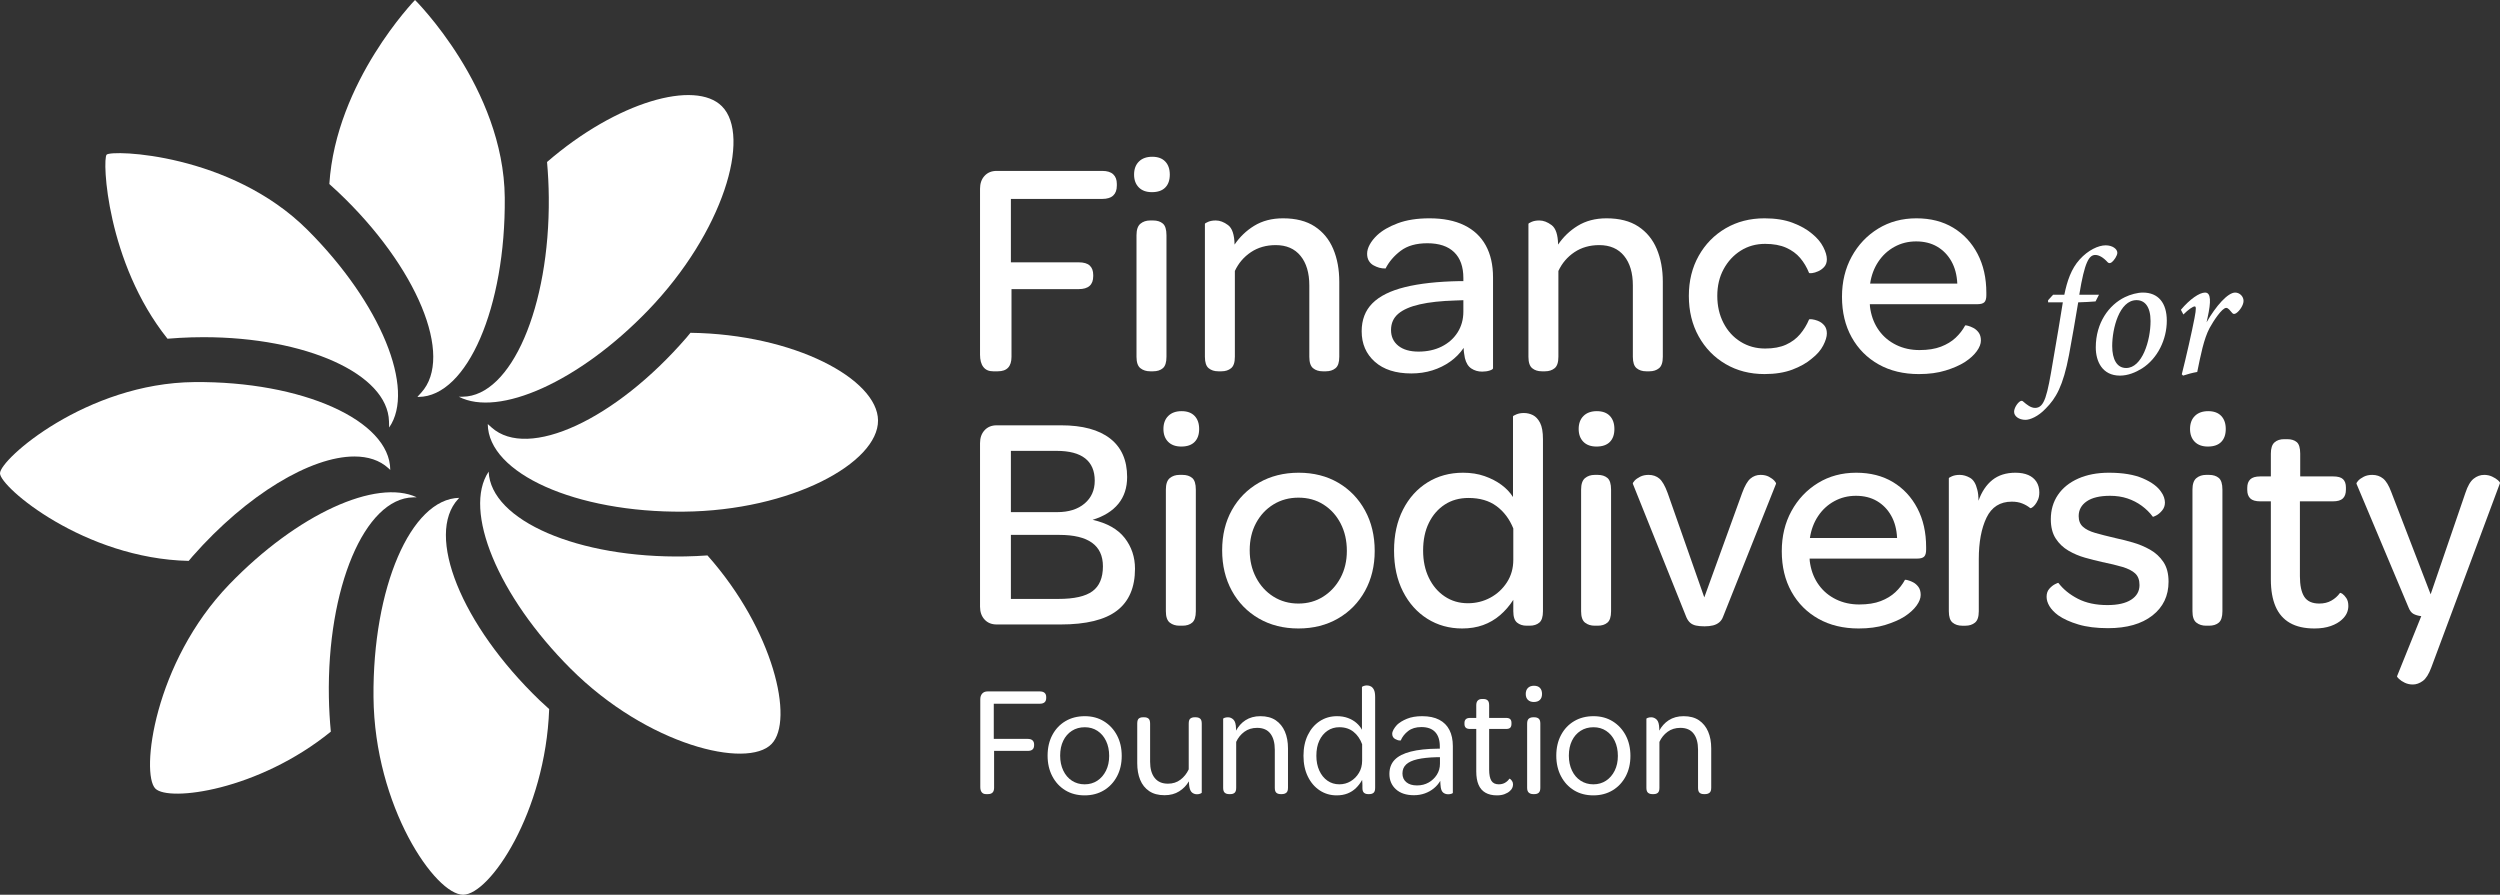 <svg width="190" height="68" viewBox="0 0 190 68" fill="none" xmlns="http://www.w3.org/2000/svg">
<rect x="0" y="0" width="190" height="68" fill="#333333" stroke="none"/>
<g clip-path="url(#clip0_2097_4550)">
<path d="M83.775 12.989H75.747C75.364 12.989 75.057 13.114 74.827 13.364C74.597 13.613 74.482 13.941 74.482 14.346V26.956C74.482 27.361 74.566 27.673 74.735 27.891C74.903 28.11 75.149 28.219 75.471 28.219H75.839C76.529 28.219 76.874 27.853 76.874 27.119V21.973H81.981C82.349 21.973 82.625 21.891 82.809 21.727C82.993 21.564 83.085 21.318 83.085 20.99V20.896C83.085 20.584 82.996 20.347 82.82 20.183C82.644 20.019 82.364 19.937 81.981 19.937H76.828V15.118H83.775C84.143 15.118 84.419 15.032 84.603 14.861C84.787 14.69 84.879 14.44 84.879 14.112V13.972C84.879 13.66 84.787 13.418 84.603 13.246C84.419 13.075 84.143 12.989 83.775 12.989Z" fill="white"/>
<path d="M87.57 11.914C87.141 11.914 86.803 12.034 86.559 12.276C86.313 12.518 86.19 12.849 86.19 13.271C86.19 13.676 86.309 13.999 86.547 14.241C86.784 14.483 87.118 14.604 87.547 14.604C87.992 14.604 88.329 14.487 88.559 14.253C88.79 14.02 88.905 13.692 88.905 13.271C88.905 12.849 88.79 12.518 88.559 12.276C88.329 12.034 88 11.914 87.57 11.914Z" fill="white"/>
<path d="M87.639 16.756H87.41C87.118 16.756 86.872 16.838 86.673 17.002C86.474 17.166 86.374 17.458 86.374 17.879V27.119C86.374 27.541 86.474 27.829 86.673 27.985C86.872 28.141 87.118 28.219 87.41 28.219H87.639C87.946 28.219 88.192 28.141 88.375 27.985C88.56 27.829 88.652 27.541 88.652 27.119V17.879C88.652 17.443 88.56 17.146 88.375 16.99C88.192 16.834 87.946 16.756 87.639 16.756Z" fill="white"/>
<path d="M99.922 17.212C99.294 16.799 98.488 16.592 97.507 16.592C96.664 16.592 95.932 16.783 95.31 17.166C94.712 17.534 94.219 18.01 93.827 18.588V18.581C93.811 17.832 93.647 17.341 93.332 17.107C93.018 16.873 92.707 16.756 92.401 16.756C92.171 16.756 91.975 16.791 91.814 16.861C91.654 16.931 91.573 16.982 91.573 17.014V27.119C91.573 27.541 91.668 27.829 91.86 27.985C92.052 28.141 92.293 28.219 92.585 28.219H92.838C93.129 28.219 93.371 28.141 93.562 27.985C93.754 27.829 93.85 27.541 93.85 27.119V20.593C94.126 20 94.532 19.524 95.069 19.166C95.605 18.807 96.234 18.628 96.955 18.628C97.768 18.628 98.397 18.901 98.841 19.447C99.285 19.992 99.508 20.741 99.508 21.692V27.119C99.508 27.541 99.604 27.829 99.796 27.985C99.987 28.141 100.229 28.219 100.521 28.219H100.774C101.064 28.219 101.306 28.141 101.498 27.985C101.69 27.829 101.785 27.541 101.785 27.119V21.412C101.785 20.476 101.632 19.646 101.325 18.92C101.018 18.195 100.551 17.626 99.922 17.212Z" fill="white"/>
<path d="M111.216 23.68C111.216 24.273 111.07 24.799 110.779 25.26C110.487 25.72 110.084 26.078 109.571 26.336C109.057 26.593 108.471 26.722 107.811 26.722C107.152 26.722 106.639 26.573 106.27 26.277C105.902 25.981 105.718 25.583 105.718 25.084C105.718 24.569 105.902 24.156 106.27 23.844C106.639 23.532 107.183 23.295 107.903 23.131C108.624 22.967 109.521 22.869 110.595 22.838L111.216 22.815V23.68ZM111.285 17.119C110.564 16.767 109.682 16.592 108.639 16.592C107.704 16.592 106.903 16.717 106.235 16.966C105.568 17.216 105.043 17.52 104.66 17.879C104.415 18.113 104.227 18.35 104.097 18.592C103.966 18.834 103.901 19.064 103.901 19.283C103.901 19.501 103.947 19.684 104.039 19.832C104.131 19.981 104.25 20.093 104.396 20.171C104.541 20.249 104.683 20.308 104.821 20.347C104.959 20.386 105.12 20.405 105.304 20.405C105.565 19.891 105.949 19.442 106.454 19.06C106.96 18.678 107.635 18.487 108.479 18.487C109.368 18.487 110.046 18.713 110.514 19.165C110.982 19.618 111.216 20.273 111.216 21.13V21.365H110.917C109.26 21.396 107.88 21.548 106.776 21.821C105.672 22.094 104.848 22.503 104.304 23.049C103.759 23.595 103.487 24.305 103.487 25.178C103.487 26.13 103.821 26.901 104.487 27.494C105.155 28.087 106.079 28.382 107.259 28.382C107.827 28.382 108.359 28.305 108.858 28.149C109.356 27.993 109.809 27.771 110.215 27.482C110.621 27.194 110.962 26.847 111.239 26.441C111.239 26.597 111.25 26.738 111.273 26.862C111.296 26.987 111.315 27.104 111.331 27.213C111.423 27.588 111.587 27.853 111.826 28.008C112.063 28.164 112.335 28.243 112.642 28.243C112.856 28.243 113.048 28.215 113.217 28.16C113.385 28.106 113.47 28.048 113.47 27.984V21.084C113.47 20.132 113.286 19.321 112.918 18.651C112.549 17.981 112.005 17.47 111.285 17.119Z" fill="white"/>
<path d="M124.511 17.212C123.882 16.799 123.077 16.592 122.095 16.592C121.252 16.592 120.52 16.783 119.899 17.166C119.3 17.534 118.807 18.01 118.416 18.588V18.581C118.4 17.832 118.235 17.341 117.921 17.107C117.606 16.873 117.296 16.756 116.989 16.756C116.759 16.756 116.563 16.791 116.403 16.861C116.242 16.931 116.161 16.982 116.161 17.014V27.119C116.161 27.541 116.257 27.829 116.449 27.985C116.64 28.141 116.882 28.219 117.173 28.219H117.426C117.718 28.219 117.959 28.141 118.151 27.985C118.342 27.829 118.438 27.541 118.438 27.119V20.593C118.715 20 119.121 19.524 119.657 19.166C120.194 18.807 120.823 18.628 121.543 18.628C122.356 18.628 122.985 18.901 123.43 19.447C123.874 19.992 124.097 20.741 124.097 21.692V27.119C124.097 27.541 124.192 27.829 124.384 27.985C124.576 28.141 124.817 28.219 125.109 28.219H125.362C125.653 28.219 125.895 28.141 126.086 27.985C126.278 27.829 126.374 27.541 126.374 27.119V21.412C126.374 20.476 126.22 19.646 125.914 18.92C125.607 18.195 125.14 17.626 124.511 17.212Z" fill="white"/>
<path d="M132.297 19.049C132.841 18.706 133.458 18.534 134.148 18.534C134.777 18.534 135.31 18.632 135.747 18.826C136.184 19.022 136.54 19.283 136.816 19.61C137.092 19.937 137.315 20.312 137.484 20.733C137.499 20.765 137.575 20.772 137.714 20.757C137.852 20.741 138.009 20.694 138.185 20.616C138.361 20.538 138.515 20.425 138.646 20.277C138.776 20.129 138.841 19.937 138.841 19.704C138.841 19.438 138.749 19.127 138.565 18.768C138.381 18.409 138.097 18.074 137.714 17.762C137.33 17.435 136.839 17.157 136.241 16.932C135.643 16.706 134.931 16.592 134.102 16.592C132.998 16.592 132.013 16.846 131.147 17.352C130.28 17.86 129.598 18.557 129.099 19.447C128.601 20.335 128.352 21.349 128.352 22.488C128.352 23.642 128.601 24.668 129.099 25.564C129.598 26.461 130.28 27.163 131.147 27.669C132.013 28.176 132.998 28.429 134.102 28.429C134.915 28.429 135.621 28.316 136.219 28.091C136.816 27.865 137.307 27.588 137.69 27.26C138.089 26.948 138.381 26.613 138.565 26.254C138.749 25.896 138.841 25.591 138.841 25.342C138.841 25.093 138.776 24.889 138.646 24.733C138.515 24.578 138.361 24.464 138.185 24.395C138.009 24.324 137.852 24.281 137.714 24.266C137.575 24.25 137.499 24.258 137.484 24.289C137.315 24.695 137.088 25.065 136.805 25.4C136.521 25.736 136.165 26.001 135.735 26.196C135.306 26.391 134.777 26.488 134.148 26.488C133.458 26.488 132.837 26.316 132.285 25.973C131.733 25.631 131.3 25.155 130.986 24.547C130.671 23.939 130.514 23.252 130.514 22.488C130.514 21.723 130.675 21.045 130.997 20.452C131.319 19.86 131.752 19.392 132.297 19.049Z" fill="white"/>
<path d="M142.13 21.552C142.222 20.928 142.429 20.375 142.751 19.891C143.073 19.408 143.483 19.029 143.982 18.756C144.48 18.483 145.028 18.347 145.626 18.347C146.24 18.347 146.772 18.48 147.225 18.744C147.677 19.01 148.038 19.38 148.306 19.856C148.574 20.332 148.724 20.896 148.755 21.552H142.13ZM150.296 19.294C149.851 18.444 149.234 17.782 148.444 17.306C147.654 16.83 146.722 16.592 145.65 16.592C144.56 16.592 143.591 16.854 142.739 17.376C141.889 17.899 141.218 18.608 140.727 19.505C140.236 20.402 139.991 21.419 139.991 22.558C139.991 23.727 140.236 24.753 140.727 25.634C141.218 26.515 141.9 27.201 142.774 27.693C143.648 28.184 144.668 28.43 145.833 28.43C146.6 28.43 147.275 28.34 147.857 28.16C148.44 27.982 148.931 27.767 149.329 27.517C149.729 27.253 150.031 26.975 150.238 26.687C150.445 26.398 150.549 26.13 150.549 25.88C150.549 25.631 150.491 25.428 150.377 25.272C150.261 25.116 150.127 24.999 149.973 24.921C149.82 24.843 149.682 24.788 149.56 24.757C149.437 24.726 149.368 24.718 149.353 24.733C149.169 25.077 148.927 25.388 148.628 25.669C148.329 25.95 147.957 26.176 147.513 26.347C147.067 26.519 146.523 26.605 145.879 26.605C145.235 26.605 144.648 26.476 144.12 26.219C143.591 25.961 143.157 25.603 142.82 25.143C142.483 24.683 142.26 24.149 142.153 23.541C142.137 23.462 142.126 23.389 142.119 23.318C142.111 23.248 142.107 23.181 142.107 23.119H150.272C150.533 23.119 150.714 23.069 150.813 22.967C150.913 22.866 150.962 22.691 150.962 22.441V22.253C150.962 21.131 150.74 20.145 150.296 19.294Z" fill="white"/>
<path d="M156.889 22.399C157.1 21.364 157.412 20.427 158.055 19.72C158.699 19.005 159.483 18.645 160.03 18.645C160.544 18.645 160.917 18.92 160.917 19.213C160.917 19.432 160.668 19.799 160.49 19.933C160.378 20.012 160.273 20.028 160.175 19.925C159.855 19.566 159.521 19.377 159.247 19.377C158.775 19.377 158.436 19.872 158.025 22.399H159.523L159.262 22.908C159.036 22.924 158.283 22.978 157.943 22.978C157.698 24.426 157.549 25.341 157.245 26.978C156.793 29.354 156.249 30.271 155.48 31.044C154.896 31.668 154.266 31.908 153.94 31.908C153.442 31.908 153.068 31.637 153.072 31.294C153.072 31.046 153.274 30.683 153.501 30.517C153.597 30.446 153.7 30.446 153.755 30.511C154.043 30.76 154.343 31.001 154.666 31.001C155.392 31.001 155.591 30.059 156.028 27.44C156.347 25.589 156.559 24.347 156.775 22.978H155.655L155.654 22.818L156.036 22.399L156.889 22.399Z" fill="white"/>
<path d="M160.527 26.297C160.527 27.322 160.892 27.968 161.587 27.968C162.795 27.968 163.442 25.908 163.442 24.402C163.442 23.285 162.99 22.811 162.376 22.811C161.067 22.811 160.527 24.969 160.527 26.297ZM164.677 24.375C164.677 25.787 163.99 27.241 162.792 28.002C162.306 28.304 161.729 28.547 161.115 28.547C159.784 28.547 159.279 27.479 159.279 26.405C159.279 24.518 160.289 23.168 161.488 22.585C161.919 22.375 162.457 22.235 162.859 22.235C164.021 22.235 164.677 23.01 164.677 24.375Z" fill="white"/>
<path d="M165.747 23.545C166.428 22.735 167.154 22.235 167.586 22.235C168.045 22.235 168.043 22.932 167.777 24.138L167.699 24.494C168.412 23.249 169.316 22.235 169.872 22.235C170.215 22.235 170.509 22.527 170.509 22.869C170.509 23.193 170.212 23.626 169.959 23.797C169.834 23.881 169.727 23.881 169.658 23.797C169.498 23.621 169.355 23.399 169.192 23.399C168.87 23.399 168.209 24.415 167.93 24.928C167.489 25.751 167.246 27.012 166.99 28.27C166.657 28.324 166.206 28.447 165.913 28.547L165.816 28.447C166.14 27.173 166.593 25.173 166.781 24.183C166.933 23.408 166.893 23.288 166.797 23.288C166.668 23.288 166.326 23.509 165.937 23.902L165.747 23.545Z" fill="white"/>
<path d="M83.028 44.933C82.499 45.324 81.636 45.518 80.44 45.518H76.828V40.652H80.509C81.613 40.652 82.441 40.851 82.993 41.249C83.545 41.647 83.822 42.243 83.822 43.039C83.822 43.912 83.557 44.544 83.028 44.933ZM76.828 34.266H80.302C81.268 34.266 81.992 34.457 82.476 34.839C82.958 35.221 83.2 35.786 83.2 36.535C83.2 37.252 82.943 37.83 82.43 38.266C81.916 38.703 81.222 38.922 80.348 38.922H76.828V34.266ZM83.039 39.506C83.897 39.242 84.549 38.836 84.994 38.29C85.439 37.744 85.662 37.066 85.662 36.254C85.662 34.976 85.232 34.001 84.373 33.33C83.514 32.66 82.272 32.324 80.647 32.324H75.747C75.364 32.324 75.057 32.449 74.828 32.699C74.597 32.948 74.482 33.276 74.482 33.681V46.103C74.482 46.509 74.597 46.837 74.828 47.086C75.057 47.336 75.364 47.46 75.747 47.46H80.601C82.548 47.46 83.978 47.109 84.891 46.407C85.803 45.706 86.26 44.645 86.26 43.226C86.26 42.337 85.999 41.557 85.478 40.886C84.956 40.216 84.143 39.756 83.039 39.506Z" fill="white"/>
<path d="M89.801 31.248C89.372 31.248 89.034 31.369 88.79 31.61C88.544 31.853 88.421 32.183 88.421 32.605C88.421 33.01 88.54 33.334 88.778 33.576C89.015 33.817 89.349 33.938 89.778 33.938C90.223 33.938 90.56 33.821 90.79 33.587C91.021 33.354 91.136 33.026 91.136 32.605C91.136 32.183 91.021 31.853 90.79 31.61C90.56 31.369 90.231 31.248 89.801 31.248Z" fill="white"/>
<path d="M89.87 36.091H89.641C89.349 36.091 89.103 36.172 88.904 36.336C88.705 36.5 88.606 36.792 88.606 37.214V46.454C88.606 46.876 88.705 47.164 88.904 47.32C89.103 47.476 89.349 47.553 89.641 47.553H89.87C90.177 47.553 90.423 47.476 90.606 47.32C90.791 47.164 90.883 46.876 90.883 46.454V37.214C90.883 36.777 90.791 36.48 90.606 36.324C90.423 36.169 90.177 36.091 89.87 36.091Z" fill="white"/>
<path d="M101.878 43.916C101.555 44.517 101.118 44.992 100.566 45.343C100.014 45.694 99.386 45.87 98.68 45.87C97.975 45.87 97.342 45.694 96.782 45.343C96.222 44.992 95.782 44.509 95.46 43.893C95.138 43.276 94.977 42.587 94.977 41.822C94.977 41.042 95.138 40.352 95.46 39.752C95.782 39.152 96.222 38.68 96.782 38.337C97.342 37.994 97.975 37.822 98.68 37.822C99.401 37.822 100.038 37.997 100.589 38.348C101.142 38.699 101.575 39.179 101.889 39.787C102.203 40.395 102.361 41.089 102.361 41.869C102.361 42.633 102.199 43.316 101.878 43.916ZM101.705 36.687C100.838 36.181 99.838 35.927 98.703 35.927C97.568 35.927 96.56 36.181 95.678 36.687C94.796 37.194 94.111 37.888 93.62 38.769C93.129 39.651 92.884 40.668 92.884 41.822C92.884 42.976 93.129 44.002 93.62 44.899C94.111 45.795 94.793 46.498 95.667 47.004C96.541 47.51 97.545 47.764 98.68 47.764C99.815 47.764 100.819 47.51 101.693 47.004C102.567 46.498 103.25 45.799 103.741 44.91C104.231 44.021 104.477 43.008 104.477 41.869C104.477 40.715 104.231 39.689 103.741 38.793C103.25 37.896 102.571 37.194 101.705 36.687Z" fill="white"/>
<path d="M115.011 42.547C115.011 43.187 114.85 43.756 114.528 44.255C114.206 44.754 113.784 45.144 113.263 45.425C112.741 45.706 112.174 45.846 111.561 45.846C110.901 45.846 110.315 45.675 109.801 45.331C109.287 44.988 108.885 44.517 108.594 43.916C108.302 43.315 108.157 42.625 108.157 41.845C108.157 41.035 108.302 40.333 108.594 39.74C108.885 39.147 109.287 38.684 109.801 38.348C110.315 38.013 110.917 37.845 111.607 37.845C112.466 37.845 113.174 38.052 113.734 38.465C114.294 38.879 114.72 39.444 115.011 40.161V42.547ZM116.506 31.552C116.292 31.444 116.061 31.389 115.816 31.389C115.601 31.389 115.41 31.423 115.241 31.494C115.072 31.564 114.988 31.614 114.988 31.646V37.775C114.773 37.432 114.482 37.124 114.114 36.851C113.746 36.578 113.317 36.356 112.826 36.184C112.335 36.013 111.791 35.927 111.193 35.927C110.181 35.927 109.28 36.172 108.49 36.664C107.7 37.155 107.079 37.845 106.627 38.734C106.174 39.623 105.948 40.66 105.948 41.845C105.948 43.031 106.174 44.068 106.627 44.957C107.079 45.846 107.697 46.536 108.479 47.028C109.26 47.518 110.142 47.764 111.124 47.764C111.707 47.764 112.235 47.678 112.711 47.507C113.186 47.336 113.616 47.086 113.999 46.758C114.383 46.431 114.72 46.041 115.011 45.589V46.454C115.011 46.875 115.107 47.164 115.299 47.319C115.491 47.475 115.732 47.553 116.023 47.553H116.253C116.56 47.553 116.805 47.475 116.989 47.319C117.173 47.164 117.265 46.875 117.265 46.454V33.377C117.265 32.831 117.192 32.418 117.047 32.137C116.901 31.856 116.72 31.662 116.506 31.552Z" fill="white"/>
<path d="M121.36 31.248C120.93 31.248 120.593 31.369 120.348 31.61C120.102 31.853 119.979 32.183 119.979 32.605C119.979 33.01 120.098 33.334 120.336 33.576C120.573 33.817 120.907 33.938 121.337 33.938C121.781 33.938 122.118 33.821 122.349 33.587C122.579 33.354 122.694 33.026 122.694 32.605C122.694 32.183 122.579 31.853 122.349 31.61C122.118 31.369 121.789 31.248 121.36 31.248Z" fill="white"/>
<path d="M121.428 36.091H121.199C120.907 36.091 120.661 36.172 120.462 36.336C120.263 36.5 120.164 36.792 120.164 37.214V46.454C120.164 46.876 120.263 47.164 120.462 47.32C120.661 47.476 120.907 47.553 121.199 47.553H121.428C121.735 47.553 121.981 47.476 122.164 47.32C122.349 47.164 122.441 46.876 122.441 46.454V37.214C122.441 36.777 122.349 36.48 122.164 36.324C121.981 36.169 121.735 36.091 121.428 36.091Z" fill="white"/>
<path d="M134.437 36.231C134.26 36.138 134.049 36.091 133.804 36.091C133.512 36.091 133.256 36.184 133.034 36.371C132.811 36.559 132.6 36.925 132.401 37.471L129.526 45.402L126.742 37.471C126.543 36.925 126.332 36.559 126.11 36.371C125.887 36.184 125.616 36.091 125.293 36.091C125.048 36.091 124.833 36.138 124.649 36.231C124.465 36.325 124.323 36.426 124.224 36.535C124.124 36.644 124.082 36.722 124.097 36.769L128.169 46.922C128.245 47.094 128.341 47.231 128.456 47.332C128.571 47.433 128.717 47.503 128.893 47.542C129.069 47.581 129.288 47.601 129.549 47.601C129.794 47.601 130.009 47.577 130.193 47.531C130.377 47.484 130.534 47.406 130.664 47.297C130.794 47.188 130.89 47.047 130.952 46.876L134.978 36.769C134.992 36.722 134.95 36.644 134.85 36.535C134.75 36.426 134.613 36.325 134.437 36.231Z" fill="white"/>
<path d="M137.553 40.886C137.646 40.263 137.852 39.709 138.174 39.226C138.496 38.742 138.906 38.364 139.405 38.091C139.903 37.818 140.452 37.681 141.05 37.681C141.663 37.681 142.196 37.814 142.648 38.079C143.101 38.345 143.461 38.715 143.729 39.191C143.998 39.666 144.147 40.231 144.178 40.886H137.553ZM143.868 36.64C143.078 36.165 142.146 35.927 141.073 35.927C139.984 35.927 139.014 36.188 138.163 36.711C137.312 37.234 136.641 37.943 136.15 38.84C135.659 39.736 135.415 40.754 135.415 41.892C135.415 43.062 135.659 44.088 136.15 44.969C136.641 45.85 137.324 46.536 138.198 47.028C139.071 47.518 140.091 47.764 141.257 47.764C142.024 47.764 142.698 47.674 143.281 47.495C143.864 47.316 144.354 47.102 144.753 46.852C145.152 46.587 145.455 46.31 145.662 46.022C145.869 45.733 145.972 45.465 145.972 45.215C145.972 44.965 145.915 44.762 145.8 44.606C145.684 44.451 145.55 44.333 145.397 44.255C145.243 44.177 145.106 44.123 144.983 44.092C144.86 44.06 144.791 44.053 144.776 44.068C144.592 44.411 144.35 44.723 144.051 45.004C143.752 45.285 143.38 45.511 142.936 45.682C142.491 45.854 141.947 45.94 141.303 45.94C140.658 45.94 140.072 45.811 139.543 45.554C139.014 45.296 138.581 44.938 138.244 44.477C137.906 44.018 137.684 43.484 137.576 42.875C137.561 42.797 137.55 42.723 137.542 42.652C137.534 42.583 137.53 42.516 137.53 42.453H145.696C145.957 42.453 146.137 42.403 146.236 42.302C146.336 42.201 146.386 42.026 146.386 41.776V41.588C146.386 40.465 146.164 39.479 145.719 38.629C145.274 37.779 144.657 37.117 143.868 36.64Z" fill="white"/>
<path d="M154.149 36.102C153.88 35.986 153.555 35.927 153.171 35.927C152.466 35.927 151.883 36.111 151.423 36.476C150.963 36.843 150.61 37.37 150.365 38.056C150.365 37.884 150.357 37.728 150.342 37.588C150.327 37.447 150.303 37.323 150.273 37.214C150.166 36.761 149.982 36.461 149.721 36.313C149.46 36.165 149.199 36.091 148.939 36.091C148.709 36.091 148.513 36.126 148.352 36.196C148.191 36.266 148.111 36.317 148.111 36.348V46.454C148.111 46.875 148.206 47.164 148.398 47.319C148.59 47.475 148.831 47.554 149.123 47.554H149.376C149.667 47.554 149.909 47.475 150.1 47.319C150.292 47.164 150.388 46.875 150.388 46.454V42.5C150.388 41.206 150.584 40.154 150.975 39.342C151.366 38.532 152.006 38.126 152.895 38.126C153.202 38.126 153.47 38.173 153.7 38.267C153.93 38.359 154.129 38.477 154.299 38.617C154.313 38.633 154.356 38.621 154.425 38.582C154.493 38.543 154.57 38.473 154.655 38.372C154.739 38.27 154.816 38.142 154.884 37.986C154.954 37.83 154.988 37.643 154.988 37.424C154.988 37.112 154.915 36.843 154.77 36.617C154.624 36.391 154.417 36.219 154.149 36.102Z" fill="white"/>
<path d="M163.407 41.776C162.994 41.542 162.552 41.359 162.085 41.225C161.616 41.093 161.168 40.98 160.739 40.886C160.141 40.746 159.639 40.618 159.232 40.501C158.826 40.383 158.515 40.228 158.301 40.032C158.086 39.838 157.979 39.569 157.979 39.226C157.979 38.757 158.182 38.383 158.589 38.103C158.995 37.822 159.589 37.681 160.371 37.681C160.846 37.681 161.284 37.748 161.682 37.88C162.081 38.013 162.445 38.2 162.775 38.442C163.104 38.684 163.385 38.961 163.614 39.272C163.63 39.288 163.714 39.257 163.867 39.179C164.021 39.101 164.17 38.976 164.316 38.804C164.461 38.633 164.535 38.431 164.535 38.196C164.535 38.072 164.511 37.939 164.465 37.798C164.419 37.659 164.35 37.526 164.258 37.4C163.997 36.995 163.534 36.648 162.866 36.36C162.2 36.071 161.338 35.927 160.279 35.927C159.389 35.927 158.611 36.076 157.944 36.371C157.277 36.668 156.764 37.081 156.403 37.611C156.043 38.142 155.862 38.757 155.862 39.46C155.862 40.052 155.985 40.539 156.231 40.922C156.476 41.304 156.798 41.612 157.196 41.846C157.595 42.08 158.017 42.259 158.462 42.384C158.906 42.508 159.336 42.618 159.75 42.711C160.363 42.836 160.881 42.961 161.303 43.086C161.724 43.211 162.046 43.374 162.269 43.577C162.491 43.779 162.602 44.076 162.602 44.466C162.602 44.933 162.392 45.304 161.97 45.577C161.548 45.85 160.946 45.986 160.164 45.986C159.29 45.986 158.542 45.827 157.921 45.507C157.3 45.187 156.805 44.785 156.438 44.302C156.422 44.286 156.338 44.318 156.185 44.396C156.031 44.474 155.886 44.59 155.748 44.747C155.609 44.903 155.541 45.105 155.541 45.355C155.541 45.589 155.614 45.827 155.759 46.069C155.904 46.31 156.123 46.54 156.415 46.758C156.813 47.039 157.327 47.273 157.956 47.46C158.584 47.648 159.336 47.741 160.21 47.741C161.636 47.741 162.759 47.422 163.58 46.782C164.4 46.142 164.81 45.285 164.81 44.209C164.81 43.6 164.68 43.101 164.419 42.711C164.158 42.321 163.821 42.01 163.407 41.776Z" fill="white"/>
<path d="M167.823 31.248C167.394 31.248 167.056 31.369 166.812 31.61C166.566 31.853 166.443 32.183 166.443 32.605C166.443 33.01 166.562 33.334 166.8 33.576C167.037 33.817 167.371 33.938 167.8 33.938C168.245 33.938 168.582 33.821 168.813 33.587C169.043 33.354 169.158 33.026 169.158 32.605C169.158 32.183 169.043 31.853 168.813 31.61C168.582 31.369 168.253 31.248 167.823 31.248Z" fill="white"/>
<path d="M167.892 36.091H167.662C167.371 36.091 167.125 36.172 166.926 36.336C166.726 36.5 166.627 36.792 166.627 37.214V46.454C166.627 46.876 166.726 47.164 166.926 47.32C167.125 47.476 167.371 47.553 167.662 47.553H167.892C168.199 47.553 168.445 47.476 168.628 47.32C168.812 47.164 168.904 46.876 168.904 46.454V37.214C168.904 36.777 168.812 36.48 168.628 36.324C168.445 36.169 168.199 36.091 167.892 36.091Z" fill="white"/>
<path d="M178.025 45.132C177.925 45.062 177.86 45.043 177.83 45.074C177.661 45.308 177.446 45.499 177.185 45.647C176.924 45.796 176.618 45.87 176.266 45.87C175.728 45.87 175.349 45.698 175.127 45.355C174.905 45.012 174.793 44.489 174.793 43.788V38.102H177.301C177.654 38.102 177.906 38.029 178.06 37.88C178.213 37.732 178.29 37.51 178.29 37.214V37.05C178.29 36.769 178.217 36.559 178.071 36.418C177.925 36.278 177.676 36.208 177.324 36.208H174.816V34.477C174.816 34.04 174.728 33.748 174.551 33.599C174.376 33.451 174.134 33.377 173.828 33.377H173.597C173.29 33.377 173.045 33.459 172.861 33.623C172.677 33.786 172.585 34.072 172.585 34.477V36.208H171.78C171.427 36.208 171.175 36.282 171.021 36.43C170.868 36.579 170.791 36.792 170.791 37.073V37.237C170.791 37.518 170.868 37.732 171.021 37.88C171.175 38.029 171.427 38.102 171.78 38.102H172.585V44.045C172.585 44.856 172.704 45.538 172.942 46.092C173.18 46.645 173.543 47.062 174.035 47.343C174.525 47.624 175.146 47.764 175.897 47.764C176.372 47.764 176.787 47.702 177.139 47.577C177.492 47.453 177.775 47.289 177.99 47.086C178.159 46.93 178.282 46.767 178.359 46.595C178.435 46.424 178.474 46.244 178.474 46.057C178.474 45.807 178.423 45.608 178.324 45.46C178.224 45.312 178.125 45.203 178.025 45.132Z" fill="white"/>
<path d="M189.847 36.5C189.733 36.399 189.583 36.305 189.399 36.219C189.215 36.134 189.016 36.091 188.801 36.091C188.509 36.091 188.241 36.188 187.996 36.383C187.751 36.578 187.544 36.933 187.375 37.447L184.729 45.167L181.739 37.401C181.555 36.902 181.348 36.559 181.119 36.371C180.888 36.184 180.613 36.091 180.29 36.091C180.045 36.091 179.83 36.138 179.646 36.231C179.462 36.325 179.321 36.426 179.221 36.535C179.121 36.644 179.079 36.722 179.094 36.769L183.051 46.174C183.142 46.407 183.265 46.567 183.419 46.653C183.572 46.739 183.771 46.798 184.016 46.829L182.176 51.391C182.161 51.422 182.211 51.492 182.326 51.601C182.441 51.71 182.59 51.808 182.775 51.894C182.959 51.979 183.158 52.022 183.373 52.022C183.633 52.022 183.886 51.932 184.132 51.753C184.376 51.574 184.591 51.235 184.776 50.736L189.997 36.722C190.012 36.675 189.962 36.602 189.847 36.5Z" fill="white"/>
<path d="M79.028 52.548H75.056C74.883 52.548 74.747 52.602 74.649 52.71C74.551 52.818 74.502 52.964 74.502 53.148V59.812C74.502 59.989 74.539 60.123 74.614 60.214C74.688 60.306 74.793 60.352 74.927 60.352H75.092C75.398 60.352 75.551 60.192 75.551 59.873V57.068H78.109C78.273 57.068 78.395 57.032 78.474 56.959C78.553 56.888 78.592 56.779 78.592 56.636V56.576C78.592 56.448 78.553 56.346 78.474 56.27C78.395 56.194 78.273 56.156 78.109 56.156H75.527V53.483H79.028C79.185 53.483 79.305 53.447 79.388 53.375C79.47 53.303 79.511 53.195 79.511 53.051V52.968C79.511 52.832 79.47 52.728 79.388 52.656C79.305 52.584 79.185 52.548 79.028 52.548Z" fill="white"/>
<path d="M84.055 58.572C83.894 58.896 83.674 59.15 83.395 59.334C83.116 59.517 82.796 59.609 82.434 59.609C82.073 59.609 81.75 59.517 81.468 59.334C81.185 59.15 80.965 58.892 80.808 58.56C80.65 58.228 80.572 57.851 80.572 57.428C80.572 56.995 80.65 56.618 80.808 56.294C80.965 55.971 81.185 55.719 81.468 55.539C81.75 55.359 82.076 55.27 82.446 55.27C82.808 55.27 83.128 55.361 83.407 55.545C83.686 55.729 83.904 55.984 84.061 56.313C84.218 56.641 84.297 57.02 84.297 57.451C84.297 57.875 84.216 58.248 84.055 58.572ZM83.902 54.82C83.481 54.56 82.996 54.43 82.446 54.43C81.888 54.43 81.397 54.556 80.973 54.808C80.548 55.059 80.216 55.411 79.977 55.863C79.737 56.314 79.617 56.836 79.617 57.428C79.617 58.019 79.737 58.542 79.977 58.997C80.216 59.453 80.546 59.809 80.967 60.065C81.387 60.32 81.876 60.448 82.434 60.448C82.984 60.448 83.472 60.32 83.896 60.065C84.32 59.809 84.652 59.455 84.892 59.003C85.131 58.552 85.251 58.035 85.251 57.451C85.251 56.86 85.131 56.339 84.892 55.887C84.652 55.435 84.322 55.08 83.902 54.82Z" fill="white"/>
<path d="M90.885 54.514H90.779C90.653 54.514 90.549 54.546 90.467 54.609C90.384 54.674 90.343 54.802 90.343 54.994V58.47C90.194 58.79 89.986 59.051 89.718 59.255C89.451 59.459 89.133 59.56 88.764 59.56C88.324 59.56 87.988 59.415 87.756 59.123C87.524 58.831 87.408 58.422 87.408 57.894V54.994C87.408 54.81 87.369 54.684 87.29 54.616C87.212 54.548 87.106 54.514 86.972 54.514H86.854C86.729 54.514 86.626 54.546 86.548 54.609C86.469 54.674 86.43 54.802 86.43 54.994V58.002C86.43 58.482 86.504 58.904 86.654 59.267C86.803 59.631 87.031 59.916 87.338 60.124C87.644 60.332 88.033 60.436 88.505 60.436C88.936 60.436 89.308 60.338 89.618 60.142C89.929 59.947 90.174 59.693 90.355 59.38C90.355 59.461 90.359 59.535 90.367 59.603C90.374 59.671 90.382 59.737 90.391 59.8C90.43 60.016 90.502 60.164 90.608 60.244C90.714 60.324 90.834 60.364 90.968 60.364C91.07 60.364 91.156 60.348 91.227 60.316C91.298 60.284 91.333 60.26 91.333 60.244V54.994C91.333 54.81 91.292 54.684 91.21 54.616C91.127 54.548 91.019 54.514 90.885 54.514Z" fill="white"/>
<path d="M96.956 54.741C96.649 54.534 96.26 54.43 95.789 54.43C95.349 54.43 94.97 54.534 94.651 54.741C94.35 54.938 94.116 55.204 93.938 55.529V55.365C93.93 55.038 93.866 54.814 93.744 54.693C93.622 54.574 93.483 54.514 93.325 54.514C93.223 54.514 93.137 54.528 93.066 54.556C92.995 54.584 92.96 54.606 92.96 54.622V59.873C92.96 60.057 93.002 60.182 93.084 60.25C93.166 60.318 93.27 60.352 93.396 60.352H93.526C93.651 60.352 93.753 60.318 93.832 60.25C93.911 60.182 93.95 60.057 93.95 59.873V56.384C94.091 56.073 94.298 55.817 94.569 55.617C94.84 55.417 95.164 55.317 95.541 55.317C95.989 55.317 96.326 55.463 96.549 55.755C96.773 56.046 96.885 56.456 96.885 56.983V59.873C96.885 60.057 96.924 60.182 97.003 60.25C97.082 60.318 97.187 60.352 97.321 60.352H97.427C97.561 60.352 97.671 60.318 97.757 60.25C97.844 60.182 97.887 60.057 97.887 59.873V56.876C97.887 56.388 97.808 55.963 97.651 55.599C97.494 55.235 97.262 54.95 96.956 54.741Z" fill="white"/>
<path d="M103.522 57.81C103.522 58.162 103.441 58.472 103.279 58.739C103.118 59.007 102.909 59.219 102.649 59.375C102.389 59.531 102.103 59.608 101.789 59.608C101.45 59.608 101.15 59.517 100.887 59.333C100.623 59.149 100.417 58.894 100.268 58.566C100.118 58.238 100.044 57.862 100.044 57.439C100.044 56.991 100.118 56.608 100.268 56.288C100.417 55.968 100.623 55.718 100.887 55.538C101.15 55.359 101.45 55.269 101.789 55.269C102.221 55.269 102.583 55.387 102.872 55.622C103.164 55.858 103.38 56.172 103.522 56.564V57.81ZM104.194 52.17C104.099 52.118 103.997 52.092 103.887 52.092C103.792 52.092 103.706 52.108 103.627 52.14C103.549 52.172 103.509 52.196 103.509 52.212V55.46C103.407 55.269 103.266 55.095 103.085 54.939C102.904 54.783 102.691 54.66 102.442 54.568C102.195 54.476 101.918 54.43 101.611 54.43C101.125 54.43 100.688 54.556 100.303 54.807C99.918 55.059 99.615 55.411 99.396 55.862C99.175 56.314 99.065 56.84 99.065 57.439C99.065 58.038 99.175 58.564 99.396 59.015C99.615 59.467 99.916 59.818 100.297 60.07C100.678 60.322 101.109 60.448 101.588 60.448C101.894 60.448 102.17 60.4 102.413 60.304C102.656 60.208 102.871 60.07 103.055 59.89C103.24 59.71 103.395 59.505 103.522 59.273C103.528 59.353 103.535 59.428 103.538 59.501C103.543 59.572 103.544 59.638 103.544 59.698V59.884C103.544 60.061 103.584 60.182 103.663 60.25C103.741 60.318 103.844 60.352 103.97 60.352H104.075C104.208 60.352 104.315 60.318 104.393 60.25C104.472 60.182 104.511 60.056 104.511 59.872V52.979C104.511 52.74 104.482 52.558 104.423 52.434C104.364 52.31 104.287 52.222 104.194 52.17Z" fill="white"/>
<path d="M109.437 58.038C109.437 58.35 109.359 58.629 109.202 58.877C109.045 59.125 108.837 59.323 108.578 59.471C108.319 59.618 108.023 59.693 107.694 59.693C107.347 59.693 107.076 59.611 106.88 59.447C106.684 59.283 106.586 59.061 106.586 58.782C106.586 58.502 106.679 58.274 106.868 58.098C107.057 57.922 107.342 57.791 107.723 57.703C108.104 57.615 108.593 57.563 109.19 57.547H109.437V58.038ZM109.379 54.7C109.033 54.52 108.601 54.43 108.082 54.43C107.635 54.43 107.25 54.495 106.927 54.627C106.605 54.76 106.354 54.914 106.173 55.089C106.063 55.209 105.974 55.328 105.907 55.449C105.841 55.569 105.808 55.677 105.808 55.773C105.808 55.861 105.827 55.939 105.866 56.006C105.906 56.074 105.959 56.126 106.026 56.162C106.092 56.198 106.155 56.226 106.214 56.246C106.273 56.266 106.326 56.276 106.373 56.276H106.456C106.574 55.997 106.762 55.756 107.022 55.557C107.281 55.357 107.615 55.257 108.023 55.257C108.487 55.257 108.837 55.383 109.072 55.634C109.308 55.887 109.426 56.248 109.426 56.72V56.899H109.285C108.451 56.907 107.762 56.981 107.216 57.121C106.67 57.261 106.263 57.468 105.996 57.744C105.729 58.02 105.595 58.378 105.595 58.818C105.595 59.297 105.76 59.687 106.091 59.987C106.42 60.286 106.876 60.436 107.458 60.436C107.756 60.436 108.033 60.389 108.289 60.298C108.544 60.206 108.772 60.079 108.972 59.914C109.173 59.75 109.336 59.56 109.461 59.345C109.461 59.433 109.466 59.519 109.473 59.602C109.481 59.687 109.489 59.764 109.497 59.836C109.528 60.036 109.595 60.174 109.697 60.25C109.799 60.326 109.921 60.364 110.062 60.364C110.149 60.364 110.23 60.352 110.304 60.328C110.379 60.304 110.416 60.28 110.416 60.256V56.708C110.416 56.228 110.33 55.818 110.157 55.479C109.984 55.139 109.725 54.88 109.379 54.7Z" fill="white"/>
<path d="M114.789 59.213C114.75 59.181 114.723 59.173 114.707 59.189C114.628 59.309 114.52 59.409 114.383 59.489C114.245 59.569 114.086 59.608 113.905 59.608C113.646 59.608 113.459 59.519 113.346 59.339C113.232 59.159 113.175 58.874 113.175 58.482V55.401H114.459C114.608 55.401 114.715 55.37 114.778 55.305C114.84 55.241 114.872 55.146 114.872 55.017V54.933C114.872 54.814 114.84 54.722 114.778 54.657C114.715 54.594 114.612 54.562 114.471 54.562H113.175V53.603C113.175 53.419 113.136 53.293 113.057 53.226C112.978 53.157 112.872 53.123 112.739 53.123H112.621C112.495 53.123 112.392 53.161 112.314 53.237C112.236 53.313 112.196 53.435 112.196 53.603V54.562H111.725C111.576 54.562 111.468 54.596 111.4 54.664C111.334 54.732 111.3 54.822 111.3 54.933V55.029C111.3 55.149 111.334 55.241 111.4 55.305C111.468 55.37 111.576 55.401 111.725 55.401H112.196V58.626C112.196 59.033 112.253 59.371 112.368 59.639C112.481 59.907 112.656 60.108 112.892 60.244C113.127 60.38 113.418 60.448 113.764 60.448C113.992 60.448 114.188 60.416 114.353 60.352C114.519 60.288 114.648 60.212 114.742 60.124C114.828 60.053 114.891 59.973 114.931 59.884C114.97 59.796 114.99 59.709 114.99 59.621C114.99 59.517 114.966 59.431 114.919 59.363C114.872 59.295 114.828 59.246 114.789 59.213Z" fill="white"/>
<path d="M116.617 54.514H116.511C116.385 54.514 116.279 54.548 116.192 54.616C116.106 54.684 116.062 54.81 116.062 54.994V59.873C116.062 60.048 116.106 60.172 116.192 60.244C116.279 60.316 116.385 60.352 116.511 60.352H116.628C116.762 60.352 116.868 60.316 116.947 60.244C117.025 60.172 117.065 60.048 117.065 59.873V54.994C117.065 54.81 117.023 54.684 116.941 54.616C116.858 54.548 116.75 54.514 116.617 54.514Z" fill="white"/>
<path d="M116.581 52.117C116.385 52.117 116.231 52.173 116.121 52.285C116.011 52.396 115.957 52.548 115.957 52.74C115.957 52.932 116.011 53.082 116.121 53.189C116.231 53.297 116.381 53.351 116.569 53.351C116.765 53.351 116.919 53.3 117.029 53.195C117.139 53.091 117.194 52.94 117.194 52.74C117.194 52.548 117.143 52.396 117.041 52.285C116.938 52.173 116.785 52.117 116.581 52.117Z" fill="white"/>
<path d="M122.716 58.572C122.555 58.896 122.335 59.15 122.056 59.334C121.777 59.517 121.457 59.609 121.096 59.609C120.734 59.609 120.412 59.517 120.129 59.334C119.846 59.15 119.626 58.892 119.469 58.56C119.312 58.228 119.233 57.851 119.233 57.428C119.233 56.995 119.312 56.618 119.469 56.294C119.626 55.971 119.846 55.719 120.129 55.539C120.412 55.359 120.738 55.27 121.107 55.27C121.469 55.27 121.789 55.361 122.068 55.545C122.347 55.729 122.565 55.984 122.722 56.313C122.879 56.641 122.958 57.02 122.958 57.451C122.958 57.875 122.877 58.248 122.716 58.572ZM122.563 54.82C122.142 54.56 121.657 54.43 121.107 54.43C120.549 54.43 120.058 54.556 119.634 54.808C119.209 55.059 118.877 55.411 118.638 55.863C118.398 56.314 118.278 56.836 118.278 57.428C118.278 58.019 118.398 58.542 118.638 58.997C118.877 59.453 119.208 59.809 119.628 60.065C120.049 60.32 120.537 60.448 121.096 60.448C121.645 60.448 122.133 60.32 122.557 60.065C122.981 59.809 123.313 59.455 123.553 59.003C123.792 58.552 123.912 58.035 123.912 57.451C123.912 56.86 123.792 56.339 123.553 55.887C123.313 55.435 122.983 55.08 122.563 54.82Z" fill="white"/>
<path d="M129.817 55.599C129.66 55.235 129.428 54.95 129.122 54.741C128.815 54.534 128.426 54.43 127.954 54.43C127.515 54.43 127.135 54.534 126.818 54.741C126.517 54.938 126.282 55.204 126.104 55.529V55.365C126.096 55.038 126.032 54.814 125.91 54.693C125.788 54.574 125.649 54.514 125.491 54.514C125.389 54.514 125.303 54.528 125.232 54.556C125.161 54.584 125.126 54.606 125.126 54.622V59.873C125.126 60.057 125.168 60.182 125.25 60.25C125.333 60.318 125.436 60.352 125.562 60.352H125.692C125.817 60.352 125.92 60.318 125.999 60.25C126.077 60.182 126.116 60.057 126.116 59.873V56.384C126.258 56.073 126.464 55.817 126.735 55.617C127.006 55.417 127.33 55.317 127.707 55.317C128.155 55.317 128.491 55.463 128.715 55.755C128.94 56.046 129.051 56.456 129.051 56.983V59.873C129.051 60.057 129.091 60.182 129.169 60.25C129.247 60.318 129.354 60.352 129.488 60.352H129.593C129.727 60.352 129.837 60.318 129.923 60.25C130.01 60.182 130.053 60.057 130.053 59.873V56.876C130.053 56.388 129.974 55.963 129.817 55.599Z" fill="white"/>
<path d="M31.542 0C31.542 0 25.529 6.193 25.03 13.986C25.254 14.187 25.477 14.388 25.698 14.597C31.698 20.269 34.523 27.095 32.011 29.845L31.722 30.162C31.752 30.162 31.783 30.167 31.813 30.166C35.505 30.132 38.436 23.351 38.362 15.02C38.287 6.691 31.542 0 31.542 0Z" fill="white"/>
<path d="M14.555 25.639C14.861 25.63 15.167 25.626 15.47 25.626C23.238 25.626 29.465 28.409 29.563 32.021L29.576 32.491C31.597 29.578 28.948 23.043 23.369 17.471C17.525 11.635 8.473 11.372 8.104 11.754C7.763 12.107 8.1 19.947 12.73 25.743C13.328 25.693 13.936 25.657 14.555 25.639Z" fill="white"/>
<path d="M14.638 42.276C18.794 37.558 23.64 34.693 26.933 34.693C27.97 34.693 28.853 34.977 29.511 35.577L29.66 35.713C29.66 35.708 29.66 35.703 29.66 35.699C29.627 31.944 22.959 28.963 14.768 29.038C6.579 29.114 -0.01 34.902 1.03885e-05 35.975C0.01 37.023 6.404 42.455 14.341 42.628C14.442 42.511 14.535 42.392 14.638 42.276Z" fill="white"/>
<path d="M24.995 53.005C24.845 44.675 27.716 37.867 31.407 37.799L31.673 37.794C28.603 36.361 22.597 39.058 17.429 44.41C11.691 50.353 10.68 58.808 11.809 59.935C12.822 60.948 19.613 60.094 25.143 55.605C25.063 54.761 25.011 53.893 24.995 53.005Z" fill="white"/>
<path d="M41.007 53.218C35.057 47.492 32.292 40.639 34.831 37.913L34.903 37.836C31.227 37.909 28.312 44.673 28.386 52.98C28.461 61.309 33.096 68.019 35.206 68C37.227 67.982 41.453 61.74 41.737 53.89C41.493 53.669 41.248 53.45 41.007 53.218Z" fill="white"/>
<path d="M52.084 42.288C43.95 42.44 37.296 39.56 37.138 35.844C35.169 38.776 37.821 45.279 43.375 50.826C49.219 56.662 56.792 58.455 58.64 56.542C60.374 54.746 58.803 47.876 53.767 42.212C53.215 42.251 52.654 42.278 52.084 42.288Z" fill="white"/>
<path d="M52.475 25.293C52.374 25.413 52.281 25.534 52.178 25.653C46.767 31.909 40.135 34.969 37.362 32.489L37.07 32.227C37.105 35.981 43.771 38.962 51.962 38.886C60.152 38.81 66.759 35.168 66.73 31.95C66.702 28.816 60.372 25.398 52.475 25.293Z" fill="white"/>
<path d="M54.863 8.073C52.845 6.057 46.911 7.698 41.575 12.311C41.653 13.185 41.7 14.085 41.708 15.006C41.784 23.336 38.851 30.116 35.161 30.15L34.873 30.153C37.903 31.72 44.004 29.023 49.242 23.598C54.98 17.655 57.12 10.327 54.863 8.073Z" fill="white"/>
</g>
<defs>
<clipPath id="clip0_2097_4550">
<rect width="190" height="68" fill="white"/>
</clipPath>
</defs>
</svg>
